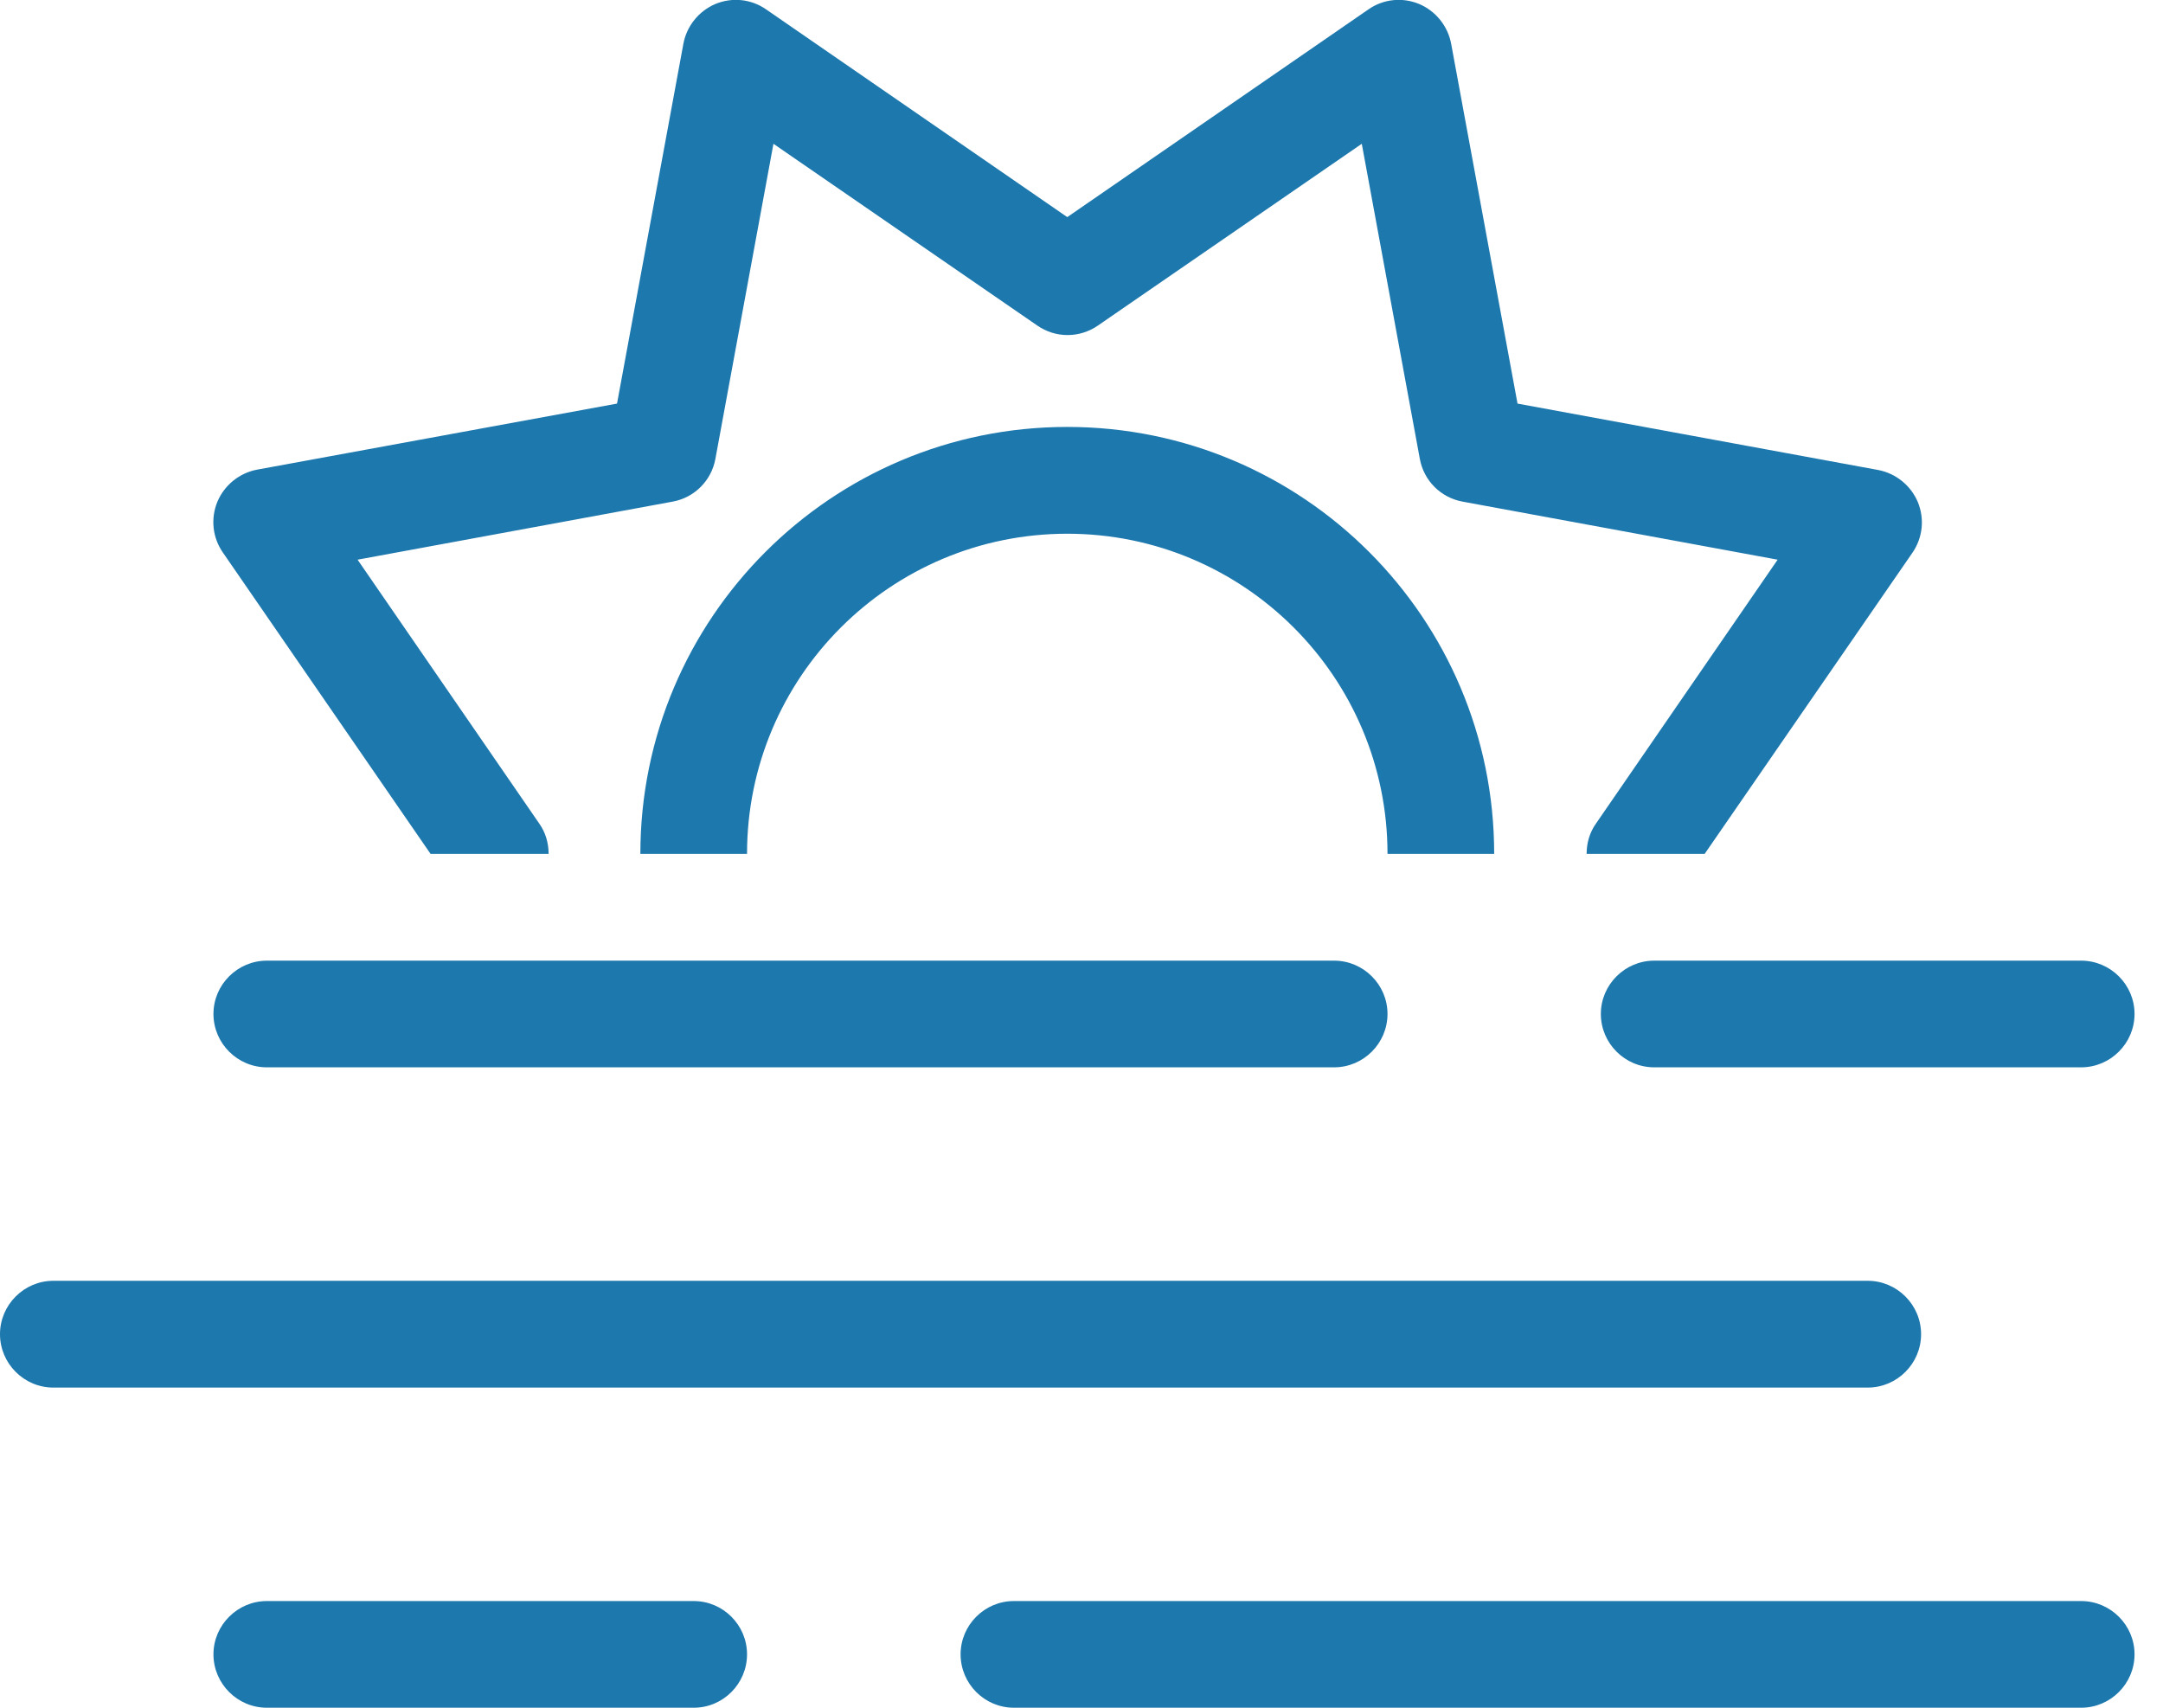 <svg width="19" height="15" viewBox="0 0 19 15" fill="none" xmlns="http://www.w3.org/2000/svg">
<g clip-path="url(#clip0_194_22792)">
<path d="M12.747 0.384C12.718 0.229 12.612 0.097 12.466 0.035C12.319 -0.026 12.152 -0.009 12.021 0.082L9.375 1.907L6.729 0.082C6.598 -0.009 6.431 -0.026 6.284 0.035C6.138 0.097 6.032 0.229 6.003 0.384L5.42 3.545L2.259 4.125C2.104 4.154 1.972 4.26 1.91 4.406C1.849 4.553 1.866 4.72 1.957 4.852L3.782 7.5H4.819C4.819 7.406 4.793 7.313 4.737 7.234L3.141 4.916L5.909 4.406C6.1 4.371 6.249 4.222 6.284 4.031L6.794 1.263L9.111 2.859C9.272 2.971 9.483 2.971 9.645 2.859L11.962 1.263L12.472 4.031C12.507 4.222 12.656 4.371 12.847 4.406L15.615 4.916L14.019 7.234C13.963 7.313 13.937 7.406 13.937 7.5H14.974L16.799 4.855C16.89 4.723 16.907 4.556 16.846 4.409C16.784 4.263 16.652 4.157 16.497 4.128L13.33 3.545L12.747 0.384ZM13.125 7.5C13.125 5.429 11.446 3.75 9.375 3.75C7.304 3.75 5.625 5.429 5.625 7.5H6.562C6.562 5.947 7.822 4.688 9.375 4.688C10.928 4.688 12.188 5.947 12.188 7.5H13.125ZM2.344 8.438C2.086 8.438 1.875 8.649 1.875 8.906C1.875 9.164 2.086 9.375 2.344 9.375H11.719C11.977 9.375 12.188 9.164 12.188 8.906C12.188 8.649 11.977 8.438 11.719 8.438H2.344ZM14.531 8.438C14.273 8.438 14.062 8.649 14.062 8.906C14.062 9.164 14.273 9.375 14.531 9.375H18.281C18.539 9.375 18.75 9.164 18.75 8.906C18.75 8.649 18.539 8.438 18.281 8.438H14.531ZM0.469 11.25C0.211 11.25 0 11.461 0 11.719C0 11.977 0.211 12.188 0.469 12.188H16.406C16.664 12.188 16.875 11.977 16.875 11.719C16.875 11.461 16.664 11.25 16.406 11.25H0.469ZM2.344 14.063C2.086 14.063 1.875 14.274 1.875 14.531C1.875 14.789 2.086 15 2.344 15H6.094C6.352 15 6.562 14.789 6.562 14.531C6.562 14.274 6.352 14.063 6.094 14.063H2.344ZM8.906 14.063C8.648 14.063 8.438 14.274 8.438 14.531C8.438 14.789 8.648 15 8.906 15H18.281C18.539 15 18.75 14.789 18.75 14.531C18.75 14.274 18.539 14.063 18.281 14.063H8.906Z" fill="#1D78AD"/>
</g>
<defs>
<clipPath id="clip0_194_22792">
<rect width="18.75" height="15" fill="white"/>
</clipPath>
</defs>
</svg>
